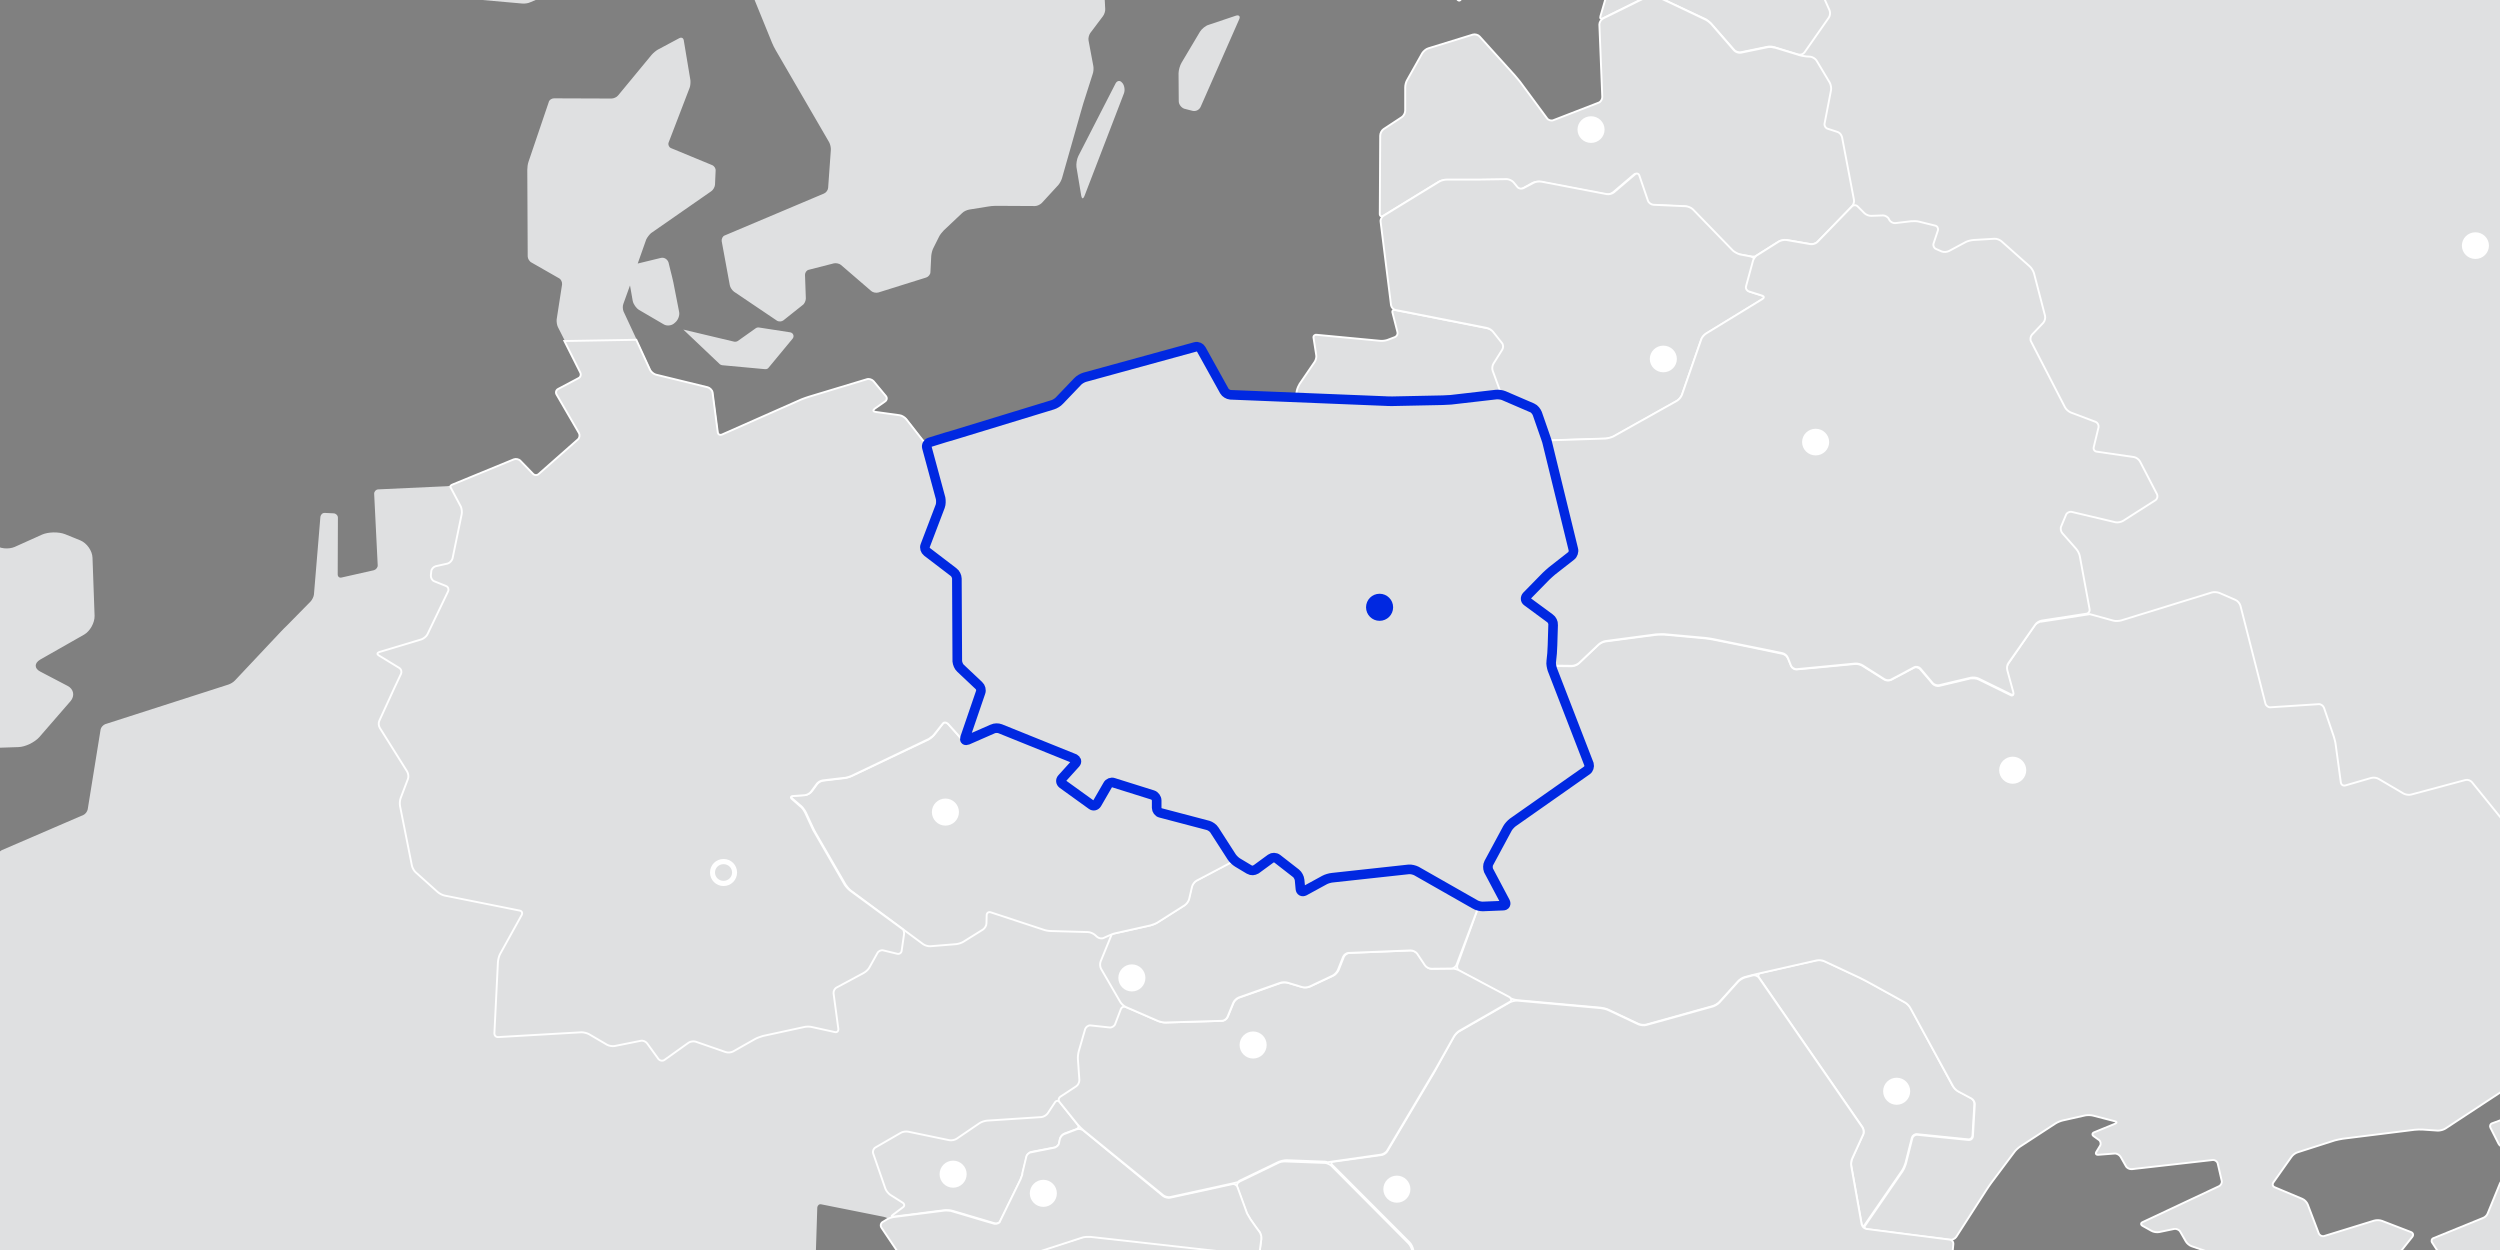 <?xml version="1.0" encoding="utf-8"?>
<!-- Generator: Adobe Illustrator 24.0.1, SVG Export Plug-In . SVG Version: 6.00 Build 0)  -->
<svg version="1.1" id="Layer_1" xmlns="http://www.w3.org/2000/svg" xmlns:xlink="http://www.w3.org/1999/xlink" x="0px" y="0px"
	 viewBox="0 0 1200 600" style="enable-background:new 0 0 1200 600;" xml:space="preserve">
<rect x="0" y="0" width="1200" height="600" fill="#808080" stroke="none"/>
<style type="text/css">
	.st0{fill:#DFE0E1;}
	.st1{fill:#DFE0E1;stroke:#FFFFFF;stroke-width:0.922;stroke-miterlimit:10;}
	.st2{fill:#FFFFFF;}
	.st3{fill:#DFE0E1;stroke:#0028E1;stroke-width:4.612;stroke-linejoin:round;stroke-miterlimit:10;}
	.st4{fill:#0028E1;}
</style>
<path class="st0" d="M379.2,159.5l-14.9-2.3c-0.6-0.1-1.2,0.1-1.6,0.4l-8.6,6.1c-0.5,0.3-1.1,0.4-1.7,0.3l-24.4-5.8l17.5,16.6
	c0.3,0.3,0.7,0.4,1.1,0.5l20.6,1.9c0.7,0.1,1.4-0.2,1.8-0.8l11.5-13.9C381.4,161.3,380.7,159.7,379.2,159.5L379.2,159.5z M-2,236.4
	l-1-1.3v15.2l1.9-3.8C0.5,243.5,0,239-2,236.4z M44.4,267.7c-0.1-3.3-2.7-7-5.8-8.3l-7.4-3c-3.1-1.2-8-1.1-11,0.2l-13.1,5.9
	c-3,1.3-7.4,0.9-9.7-1.1c-0.2-0.1-0.3-0.2-0.4-0.4V359l11.9-0.4c3.3-0.1,7.7-2.3,9.9-4.7l15.1-17.4c2.1-2.5,1.5-5.8-1.5-7.3l-13-6.8
	c-3-1.5-3-4.1-0.1-5.8l21.1-12c2.8-1.6,5.1-5.7,5-9L44.4,267.7L44.4,267.7z M593.3,7.5l-13.1,4.4c-1.5,0.4-3.4,2-4.2,3.3L567.2,30
	c-0.8,1.3-1.5,3.7-1.5,5.2l0.1,13.4c0,1.5,1.2,3.1,2.7,3.6l3.9,1c1.5,0.4,3.2-0.4,3.9-1.9l18.5-42C595.5,7.8,594.7,7.1,593.3,7.5
	L593.3,7.5z M538.8,39.9l-0.2-0.2c-0.9-1.2-2.3-1.1-3.1,0.3l-17.9,34.9c-0.7,1.4-1.1,3.8-0.9,5.3L519,94c0.3,1.5,0.9,1.6,1.5,0.2
	l19-49.4C540.1,43.2,539.7,41,538.8,39.9L538.8,39.9z M529.4,7.8c0.7-0.9,1.2-2.5,1.1-3.5l-0.3-5.8H361.6l9,22.1
	c0.4,1,1.2,2.6,1.8,3.6L398,68.3c0.5,0.9,0.9,2.6,0.8,3.7l-1.3,18.2c-0.1,1.1-1,2.3-2,2.7L347.9,113c-1,0.3-1.6,1.6-1.5,2.7
	l3.9,21.2c0.2,1.1,1.1,2.4,2,3.1l20.6,13.9c0.9,0.6,2.3,0.5,3.1-0.1l9.3-7.4c0.9-0.6,1.5-2.1,1.5-3.2l-0.4-11.3
	c0-1.1,0.8-2.2,1.8-2.4l12.1-3.1c1.1-0.2,2.6,0.1,3.4,0.8l14.5,12.5c0.8,0.7,2.3,1,3.4,0.7l23-7.2c1-0.3,2-1.5,2-2.5l0.4-7.9
	c0.1-1.1,0.5-2.8,1-3.7l2.7-5.4c0.4-0.9,1.5-2.3,2.3-3.1l8.8-8.3c0.7-0.8,2.3-1.5,3.4-1.7l8.7-1.4c1-0.2,2.8-0.4,3.9-0.4l19,0.1
	c1.1,0,2.5-0.7,3.3-1.5l7.9-8.6c0.7-0.8,1.5-2.3,1.8-3.4l9.1-32c0.3-1.1,0.8-2.8,1.1-3.8l4.5-14.1c0.4-1,0.5-2.8,0.3-3.8l-2.3-12.3
	c-0.2-1.1,0.2-2.6,0.8-3.5L529.4,7.8L529.4,7.8z M214.6-1.5l36.1,3.2c1.1,0.1,2.8-0.1,3.8-0.6l6.2-2.6L214.6-1.5L214.6-1.5z
	 M938.3-1.5C921,19,902,41.4,883,63.7c-5.6,6.6-11.1,13.1-16.6,19.6l-32.6,38.4L796,166.3l-4,4.7l-34.2,40.2l-6.9,8.1l-6.2-0.1
	l-298.4-7c-1,0.3-2.4-0.1-3.1-1l-7.9-10.1c-0.7-0.8-2.1-1.7-3.2-1.8l-11.7-1.6c-1-0.1-1.2-0.8-0.3-1.5l5-3.5c0.9-0.6,1-1.8,0.4-2.6
	l-5.9-7.1c-0.7-0.8-2.1-1.2-3.1-0.9l-27.8,8.4c-1,0.3-2.7,0.9-3.7,1.3l-38.2,16.9c-1,0.4-2-0.1-2-1.2l-2.5-19.1
	c0-0.3-0.1-0.6-0.3-0.8c-0.4-0.8-1.1-1.4-1.9-1.6l-25-6.1c-1-0.3-2.3-1.3-2.7-2.3l-13.1-28.1c-0.4-1-0.5-2.6-0.1-3.6l3.2-8.9
	l1.3,7.4c0.3,1.6,1.7,3.6,3.1,4.4l11.8,6.9c1.5,0.9,3.7,0.6,4.9-0.4l0.8-0.7c1.2-1.1,2-3.2,1.7-4.8l-2.8-14.3
	c-0.4-1.6-0.9-4.1-1.4-5.8l-0.9-3.7c-0.5-1.5-2-2.6-3.7-2.2l-11.1,2.7l4.1-11.6c0.5-1,1.5-2.3,2.3-3l28.9-20.1
	c0.9-0.6,1.7-2,1.8-3.1l0.3-6.8c0.1-1.1-0.7-2.3-1.8-2.7l-19.6-8.1c-1-0.4-1.5-1.6-1.2-2.6L331,42.2c0.4-0.9,0.5-2.7,0.4-3.7
	l-3.2-19.2c-0.2-1.1-1.1-1.5-2.1-1l-10.3,5.5c-0.9,0.5-2.2,1.6-3,2.5l-16.1,19.5c-0.7,0.9-2.2,1.5-3.2,1.5l-27.6-0.1
	c-1.1,0-2.3,0.8-2.5,1.8l-9.7,28.6c-0.4,1.1-0.6,2.8-0.6,3.9l0.2,41.6c0,1,0.8,2.4,1.8,2.9l13.3,7.6c0.9,0.5,1.5,1.8,1.4,2.9
	l-2.6,16.8c-0.1,1,0.1,2.7,0.6,3.7l11.2,22.1c0.5,0.9,0.1,2.2-0.8,2.7l-9.8,5.2c-1,0.5-1.3,1.7-0.8,2.6l10.8,18.7
	c0.5,0.9,0.3,2.2-0.5,3l-18.8,16.6c-0.4,0.3-0.8,0.5-1.3,0.5c-0.2,0-0.4,0-0.6-0.1c-0.4-0.1-0.7-0.3-0.9-0.6l-6-6.2
	c-0.4-0.5-1.2-0.8-1.9-0.9h-0.3c-0.4,0-0.7,0-1,0.1l-29.2,11.9c-1,0.4-2.7,0.8-3.8,0.8l-32.6,1.5c-1.1,0.1-1.9,1-1.9,2.1l1.7,34.3
	c0.1,1-0.8,2.1-1.8,2.4l-15.5,3.5c-1.1,0.3-1.9-0.4-1.9-1.5l0.1-27.2c0-1.1-0.9-2-2-2.1l-4.2-0.2c-1.1-0.1-2,0.7-2.2,1.8l-3.1,37.3
	c-0.1,1.1-0.8,2.5-1.6,3.4l-11.3,11.5c-0.8,0.8-2.1,2-2.8,2.8l-22.2,23.6c-0.7,0.8-2.2,1.7-3.2,2l-59.1,19c-1,0.4-2,1.5-2.2,2.5
	l-6.2,38.4c-0.2,1-1.1,2.3-2.1,2.7L0.8,408.1c-0.9,0.4-1.8,1.7-1.7,2.8l0.5,8.2c0.1,1.1-0.8,1.9-1.8,1.9l-0.8,0v180.5h394.6
	l0.7-21.9c0.1-1,0.9-1.8,2-1.5l30,6c0.1,0,0.9,0.3,2,0.7c7.9,2.9,35.5,13.7,35.5,13.7l3.6,3h443.6l7.2-9l71.1-89.8l119.5,0.9
	l96.3,0.7V-1.5H938.3L938.3-1.5z M988.4,296.7l-8.6,1.3l-0.2,0c0,0-0.1,0-0.2,0l-0.3,0.1c-0.1,0.1-0.3,0.1-0.4,0.2
	c-0.1,0-0.1,0-0.2,0.1c-0.1,0-0.3,0.1-0.4,0.2c-0.5,0.3-1.1,0.8-1.4,1.2L964,318.3l-0.3,0.5c0,0,0,0.1,0,0.1l-0.1,0.2l-0.1,0.3
	l0,0.2v0c0,0.1-0.1,0.2-0.1,0.3l-0.1,0.5c0,0.5,0,1,0.1,1.4l0.5,1.8l0.3,1.1l2.1,7.8c0.1,0.2,0.1,0.4,0.1,0.6c0,0.1,0,0.1,0,0.2
	c-0.1,0.4-0.4,0.5-0.9,0.4l-0.2-0.1l-0.2-0.1l-15.5-7.6l-0.1,0l-0.5-0.2h0c-0.2-0.1-0.5-0.1-0.8-0.2c-0.6-0.1-1.2-0.1-1.7-0.1
	l-0.3,0l-0.2,0l-15.2,3.6c-0.4,0.1-0.8,0.1-1.3,0c-0.2-0.1-0.5-0.1-0.7-0.2c-0.5-0.2-0.9-0.5-1.2-0.8l-2.6-3.2l-0.8-0.9l-2.4-2.9
	l-0.2-0.2l-0.1-0.1l-0.3-0.2c-0.1,0-0.1-0.1-0.2-0.1c-0.1-0.1-0.2-0.1-0.3-0.1l-0.2,0c0,0,0,0-0.1,0l-0.1,0h0l-0.3,0l-0.1,0h-0.4
	c-0.1,0-0.2,0-0.3,0c-0.1,0-0.2,0-0.3,0.1h0l-0.2,0.1l-6.9,3.7l-4,2.1l-0.4,0.1c-0.1,0-0.1,0-0.2,0.1c0,0-0.1,0-0.2,0
	c-0.1,0-0.2,0-0.4,0.1c-0.8,0.1-1.7-0.1-2.3-0.5l-10.4-6.6c-0.9-0.6-2.5-0.9-3.6-0.9l-18.9,1.8l-2.5,0.2l-6.5,0.6h-0.1
	c-0.3,0-0.5,0-0.8-0.1l-0.4-0.1c-0.1-0.1-0.2-0.1-0.3-0.2c-0.1,0-0.2-0.1-0.3-0.2c-0.1,0-0.1-0.1-0.2-0.2c-0.1-0.1-0.2-0.2-0.3-0.3
	c-0.1-0.2-0.2-0.3-0.3-0.5l-1.5-3.6l-0.1-0.1c-0.1-0.2-0.3-0.5-0.5-0.7c-0.1-0.1-0.2-0.2-0.2-0.3l-0.2-0.2c0,0,0,0,0,0l-0.1-0.1
	l-0.2-0.1c-0.5-0.4-1-0.6-1.5-0.7l-10.1-2l-3.7-0.7l-19.3-4c-1.1-0.2-2.8-0.5-3.9-0.6l-19.7-1.8c-0.5,0-1.3-0.1-2,0h-0.3
	c0,0,0,0,0,0h-0.1c-0.1,0-0.2,0-0.4,0c-0.1,0-0.2,0-0.3,0c-0.1,0-0.2,0-0.3,0c0,0-0.1,0-0.1,0h-0.2l-0.1,0l-24.2,3.2
	c-1.1,0.1-2.6,0.9-3.4,1.6l-9.5,9c-0.8,0.7-2.3,1.3-3.4,1.3l-8.1-0.1h0c-1.1,0-1.6,0.8-1.2,1.8v0l17.6,45.5c0.1,0.2,0.1,0.5,0.1,0.8
	c0,0.1,0,0.2,0,0.4c0,0.1,0,0.2-0.1,0.3l0,0.1l0,0.1c0,0,0,0.1-0.1,0.2c0,0.1-0.1,0.2-0.2,0.3l-0.1,0.2c-0.1,0.1-0.2,0.2-0.3,0.4
	l-0.2,0.2l-35.6,25c-0.4,0.3-0.8,0.6-1.2,1.1l-0.3,0.3c-0.4,0.5-0.8,1-1,1.5l-5.5,10.3l-0.9,1.6l-2.5,4.8l-0.1,0.2l-0.1,0.2
	c-0.1,0.3-0.2,0.6-0.2,0.9l0,0.5c0,0.3,0,0.6,0.1,0.9v0c0.1,0.3,0.2,0.5,0.3,0.8l7.9,14.9l0.1,0.2c0.2,0.4,0.3,0.8,0.1,1.2l-0.1,0.1
	c0,0-0.1,0.1-0.1,0.1h0c0,0.1-0.1,0.1-0.1,0.1c0,0-0.1,0.1-0.2,0.1c0,0-0.1,0-0.2,0.1c0,0-0.1,0-0.1,0l-0.1,0h0c-0.1,0-0.1,0-0.2,0
	h0l-9.8,0.4h-0.2h0c-0.1,0-0.2,0-0.3,0l-0.1,0c-0.5,0.1-1,0.4-1.4,0.8c-0.2,0.2-0.4,0.4-0.5,0.6c-0.1,0.1-0.1,0.2-0.2,0.3l-9.5,26.4
	c-0.4,1,0.1,2.3,1.1,2.8l16.6,8.8l7.5,4c1,0.5,2.6,1,3.7,1.1l40,3.6c1.1,0.1,2.8,0.5,3.7,1l14.4,6.8c1,0.5,2.6,0.6,3.7,0.3l32-8.9
	c1-0.3,2.5-1.2,3.2-2l8.9-9.9c0.7-0.8,2.2-1.7,3.2-2l3.8-1c1.1-0.3,2.8-0.7,3.8-0.9l26.9-6.1c1.1-0.2,2.7-0.1,3.7,0.4l16.9,7.9
	c1,0.5,2.5,1.3,3.5,1.8l18.3,10.1c0.9,0.5,2.1,1.7,2.7,2.7l20.1,37.2c0.5,0.9,1.7,2.1,2.7,2.7l6.2,3.3c1,0.5,1.7,1.8,1.6,2.9
	l-0.9,15.2c0,1.1-1,1.9-2.1,1.8l-24.6-2.5c-1.1-0.1-2.2,0.7-2.4,1.7l-3.1,12.3c-0.3,1.1-1,2.6-1.6,3.5l-17.9,26
	c-0.5,0.7-0.3,1.5,0.3,1.7l0.2,0.1c0.1,0,0.2,0.1,0.3,0.1l20.2,2.6l71.1-89.8l119.5,0.9L988.4,296.7L988.4,296.7z"/>
<path class="st1" d="M716.8,158.9c-0.7-0.6-2.1-1.2-3-1.4l-18.8-3.7l-7.4-1.5l-18-3.5c-0.9-0.2-1.5,0.4-1.2,1.3l2.4,9.4
	c0.2,0.9-0.3,1.9-1.2,2.3l-3.7,1.4c-0.9,0.3-2.3,0.5-3.3,0.4l-30.7-2.9c-0.9-0.1-1.6,0.6-1.4,1.5l1.3,8.3c0.2,0.9-0.2,2.3-0.7,3.1
	l-7.3,10.7c-0.5,0.8-1.1,2.2-1.3,3.1l-0.6,3.1l-2.6,12.7l106.2-12.2h0l26.8-3.1L716.8,158.9L716.8,158.9z M1196.2,539.2
	c-0.9,0.3-1.2,1.3-0.8,2.1l3.9,7.7c0.4,0.8,1.5,1.6,2.5,1.7l1.2,0.1v-14.1L1196.2,539.2L1196.2,539.2z M1201.8,565.2
	c-0.6,0.7-1.4,2-1.8,2.8l-5.9,14.4c-0.3,0.9-1.3,1.9-2.2,2.2l-23.8,9.7c-0.9,0.3-1.2,1.3-0.7,2.1l3.3,5.1h32.2v-37.8L1201.8,565.2
	L1201.8,565.2z M866.8-1.5c-2,7-4.8,16.8-7.5,26.4v0l-8.7,30.8l15.8,27.7l14,24.5l108,188.9v0l118.3,206.9l7.9,13.8l88.4,1.9V-1.5
	H866.8z"/>
<ellipse class="st2" cx="1188.2" cy="117.9" rx="6.5" ry="6.4"/>
<path class="st1" d="M844.3,469.2l49.7,71.9c0.6,0.9,0.8,2.4,0.3,3.4l-5.2,11.4c-0.5,1-0.7,2.7-0.5,3.7l5,28
	c0.2,1.1,0.8,1.2,1.5,0.3l17.9-26c0.6-0.9,1.3-2.5,1.6-3.5l3.1-12.3c0.3-1,1.4-1.8,2.4-1.7l24.6,2.5c1.1,0.1,2-0.7,2.1-1.8l0.9-15.2
	c0.1-1.1-0.7-2.4-1.6-2.9l-6.2-3.3c-0.9-0.5-2.1-1.7-2.7-2.7l-20.1-37.2c-0.5-1-1.7-2.2-2.7-2.7l-18.3-10.1c-1-0.5-2.5-1.3-3.5-1.8
	l-16.9-7.9c-1-0.5-2.6-0.6-3.7-0.4l-26.9,6.1C844.1,467.3,843.7,468.3,844.3,469.2L844.3,469.2z"/>
<ellipse class="st2" cx="910.4" cy="523.8" rx="6.5" ry="6.5"/>
<path class="st1" d="M586.4,601c0.2,0.2,0.5,0.3,0.7,0.5h-91l0.1-0.1l0.3-0.2c0.1-0.1,0.2-0.1,0.3-0.1l22.8-7.3c0,0,0,0,0.1,0
	c0.3-0.1,0.6-0.2,1-0.2h0c0.4-0.1,0.8-0.1,1.2-0.2c0.1,0,0.3,0,0.4,0c0.4,0,0.8,0,1.2,0l60.8,6.7h0.1c0.2,0,0.5,0.1,0.8,0.2
	C585.5,600.5,586,600.7,586.4,601L586.4,601z M516.7,542c1-0.4,1.3-1.4,0.6-2.2l-8.6-10.8c-0.7-0.8-1.7-0.8-2.3,0.1l-3.5,5.3
	c-0.6,0.9-2,1.7-3,1.8l-26.1,1.7c-1.1,0.1-2.7,0.6-3.6,1.2l-11,7.5c-0.9,0.6-2.5,0.9-3.5,0.7l-19.8-4.1c-1-0.2-2.7,0-3.6,0.6
	l-12.1,7c-0.9,0.5-1.4,1.8-1.1,2.8l5.9,17c0.4,1,1.4,2.3,2.3,2.9l6,3.8c0.9,0.6,1,1.6,0.1,2.2l-4.8,3.6c-0.9,0.6-0.7,1.1,0.4,0.9
	l24.4-3.1c1.1-0.1,2.8,0,3.8,0.3l20.3,6c1,0.3,2.3-0.2,2.7-1.2l9.4-19.2c0.5-1,1.1-2.6,1.3-3.7l1.9-7.9c0.2-1,1.3-2.1,2.4-2.3
	l11-2.1c1.1-0.2,2.1-1.2,2.3-2.3l0.3-1.8c0.2-1.1,1.2-2.2,2.2-2.6L516.7,542L516.7,542z"/>
<ellipse class="st2" cx="457.5" cy="563.6" rx="6.5" ry="6.5"/>
<path class="st1" d="M678.3,601.5h-73.8l0.4-3l0.5-3.8c0-0.2,0-0.4,0-0.6c0-0.2,0-0.5-0.1-0.7c0-0.1,0-0.3-0.1-0.4l-0.1-0.3
	c-0.1-0.3-0.2-0.6-0.3-0.9c0-0.1-0.1-0.2-0.2-0.3c0-0.1-0.1-0.2-0.2-0.3l-1.7-2.3l-2.6-3.7c-0.1-0.1-0.2-0.2-0.2-0.3
	c-0.2-0.3-0.3-0.5-0.5-0.8c-0.2-0.3-0.3-0.6-0.5-0.9c-0.1-0.1-0.1-0.2-0.2-0.3c-0.1-0.2-0.2-0.4-0.3-0.6v0c-0.1-0.1-0.1-0.2-0.1-0.3
	l-4.5-12.1l0-0.2c-0.2-0.7,0-1.4,0.4-1.9c0.1-0.1,0.1-0.2,0.2-0.2c0.1-0.1,0.3-0.2,0.4-0.3c0,0,0.1,0,0.1-0.1l5.6-2.7l13-6.3
	c0.1-0.1,0.2-0.1,0.3-0.2l0.1,0c0.7-0.3,1.5-0.5,2.3-0.5l0.5,0c0.2,0,0.4,0,0.6,0l18.5,0.7c0.4,0,0.8,0.1,1.2,0.2h0
	c0.8,0.3,1.6,0.7,2.1,1.2l37,37.2c0.8,0.8,1.5,2.3,1.7,3.3L678.3,601.5L678.3,601.5z"/>
<path class="st1" d="M605.4,593.4c0-0.1,0-0.3-0.1-0.4l-0.1-0.3c-0.1-0.3-0.2-0.6-0.3-0.9c0-0.1-0.1-0.2-0.2-0.3
	c0-0.1-0.1-0.2-0.2-0.3l-1.7-2.3l-2.6-3.7l-0.2-0.4c-0.2-0.3-0.3-0.5-0.5-0.8l-0.5-0.9c-0.1-0.1-0.1-0.2-0.2-0.3
	c-0.1-0.2-0.2-0.4-0.3-0.6l-0.1-0.3l-4.4-12.1l-0.1-0.2c-0.4-0.9-1.6-1.5-2.5-1.2l-29.8,6.5c-1,0.2-2.6-0.2-3.4-0.9L520,542.6
	c-0.9-0.7-2.3-0.9-3.3-0.5l-5.2,2l-0.6,0.2c-0.1,0-0.2,0.1-0.4,0.2c-0.2,0.1-0.5,0.3-0.7,0.5c-0.1,0.1-0.2,0.2-0.2,0.2
	c-0.4,0.5-0.8,1.1-0.9,1.7l-0.4,1.8v0c0,0.1,0,0.1,0,0.2l-0.1,0.2l-0.1,0.3l-0.1,0.1l-0.1,0.1c-0.1,0.1-0.2,0.3-0.3,0.4l-0.1,0.1
	l-0.3,0.2l-0.3,0.2c-0.1,0.1-0.2,0.1-0.3,0.2h0c-0.2,0.1-0.4,0.2-0.6,0.2l-6,1.2h-0.1l-4.9,1c-0.1,0-0.2,0-0.3,0l-0.2,0.1h0
	c0,0,0,0,0,0h0c-0.1,0-0.2,0.1-0.3,0.1h0c-0.2,0.1-0.5,0.3-0.7,0.5l-0.3,0.3c-0.1,0.1-0.2,0.2-0.3,0.4c-0.1,0.1-0.1,0.2-0.2,0.4
	c0,0.1-0.1,0.2-0.1,0.4l-1.9,7.9l0,0.1l0,0.1c0,0.1,0,0.1,0,0.2l-0.1,0.5l-0.2,0.5c-0.1,0.2-0.1,0.3-0.2,0.5c0,0.1-0.1,0.2-0.1,0.3
	l-0.3,0.8c0,0.1-0.1,0.2-0.2,0.4c0,0.1-0.1,0.2-0.1,0.2c0,0.1,0,0.1-0.1,0.2l-4.5,9.2l-1.3,2.6l-1.1,2.3l-2.5,5.1
	c0,0.1-0.1,0.2-0.1,0.3v0c-0.1,0.1-0.1,0.2-0.2,0.2v0c-0.1,0.1-0.1,0.2-0.2,0.2c0,0-0.1,0.1-0.1,0.1c0,0,0,0-0.1,0
	c-0.1,0.1-0.2,0.1-0.3,0.2c-0.5,0.2-1.1,0.3-1.7,0.2l-6.2-1.8l-1.3-0.4l-12.8-3.8c-0.2-0.1-0.4-0.1-0.6-0.2l-0.1,0l-0.3,0l-0.4-0.1
	c-0.1,0-0.2,0-0.4,0c-0.8-0.1-1.5-0.1-2.1,0l-24.4,3.1l-0.4,0.1c-0.6,0.1-1.4,0.4-2,0.7c-0.4,0.2-0.9,0.4-1.2,0.7l-1.5,0.9
	c-0.9,0.6-1.1,1.8-0.5,2.7l8.4,12.5h16.1l0.1-0.1c0.8-0.7,2-0.7,2.8,0.1h45.6l0.1-0.1l0.3-0.2c0.1,0,0.2-0.1,0.3-0.1l22.8-7.4
	c0,0,0,0,0.1,0c0.3-0.1,0.6-0.2,1-0.2l0,0c0.4-0.1,0.8-0.1,1.2-0.1c0.1,0,0.3,0,0.4,0c0.1,0,0.3,0,0.4,0c0.3,0,0.5,0,0.7,0l60.8,6.8
	h0.1c0.2,0,0.5,0.1,0.8,0.2c0.4,0.2,0.9,0.4,1.3,0.6c0.2,0.2,0.5,0.3,0.7,0.5h17.4l0.4-3l0.5-3.8c0-0.2,0-0.4,0-0.6
	C605.4,593.9,605.4,593.7,605.4,593.4L605.4,593.4z"/>
<ellipse class="st2" cx="500.8" cy="572.8" rx="6.5" ry="6.5"/>
<path class="st1" d="M1203,394.9v127.6l-29.2,19.2c-0.9,0.6-2.5,1-3.6,1l-7.3-0.5c-1.1-0.1-2.8,0-3.9,0.1l-34.5,4.3
	c-1.1,0.2-2.8,0.5-3.8,0.8l-17.8,5.7c-1.1,0.3-2.4,1.3-3,2.2l-8.7,12.3c-0.6,0.9-0.3,1.9,0.7,2.3l13.3,5.6c1,0.4,2.1,1.6,2.5,2.6
	l5.3,13.9c0.4,1,1.6,1.6,2.6,1.3l24-7.4c1-0.3,2.7-0.3,3.7,0.1l14,5.4c1,0.4,1.3,1.4,0.6,2.3l-6.2,7.8h-90.1l-9.6-3.3
	c-1-0.3-2.3-1.4-2.8-2.3l-2.7-4.7c-0.5-0.9-1.8-1.5-2.9-1.3l-7.2,1.5c-1.1,0.2-2.7,0-3.7-0.6l-4.3-2.4c-0.9-0.5-0.9-1.4,0.1-1.8
	l36.6-17.2c1-0.5,1.6-1.7,1.3-2.7l-1.9-8.2c-0.2-1-1.3-1.8-2.4-1.7l-38.8,4.4c-1.1,0.1-2.4-0.5-2.9-1.5l-2.5-4.4
	c-0.5-0.9-1.8-1.7-2.9-1.6l-7.8,0.6c-1.1,0.1-1.5-0.6-0.9-1.5l1.7-2.8c0.6-0.9,0.3-2.2-0.5-2.8l-2.5-1.8c-0.9-0.6-0.8-1.5,0.2-1.9
	l10-4.1c1-0.4,1-1-0.1-1.2l-10.4-2.7c-1.1-0.3-2.8-0.3-3.8-0.1l-10.7,2.4c-1,0.2-2.7,0.9-3.6,1.5l-17,11.1c-0.9,0.6-2.2,1.8-2.8,2.7
	l-11,14.7c-0.6,0.9-1.7,2.3-2.2,3.2l-14.6,22.7c-0.6,0.9-1.9,1.5-3,1.4l-19.7-2.5l-20.2-2.6c-0.1,0-0.2,0-0.3-0.1
	c-0.1,0-0.1,0-0.2,0c-0.7-0.3-0.9-1-0.3-1.7l17.9-26c0.6-0.9,1.3-2.5,1.6-3.5l3.1-12.3c0.3-1.1,1.4-1.8,2.4-1.7l24.6,2.5
	c1.1,0.1,2-0.7,2.1-1.8l0.9-15.2c0.1-1.1-0.7-2.4-1.6-2.9l-6.2-3.3c-1-0.5-2.2-1.7-2.7-2.7L917,483.9c-0.5-1-1.7-2.2-2.6-2.7
	l-18.3-10.1c-0.9-0.5-2.5-1.3-3.5-1.8l-16.9-7.9c-1-0.5-2.6-0.6-3.7-0.4l-26.9,6.1c-1.1,0.2-2.8,0.7-3.8,0.9l-3.8,1
	c-1.1,0.3-2.5,1.2-3.2,2l-8.9,9.9c-0.7,0.8-2.2,1.7-3.2,2l-32,8.9c-1,0.3-2.7,0.1-3.7-0.3l-14.4-6.8c-1-0.5-2.7-0.9-3.7-1l-40-3.6
	c-1.1-0.1-2.7-0.6-3.7-1.1l-7.5-4l-16.6-8.9c-1-0.5-1.4-1.8-1.1-2.8L709,437c0-0.1,0.1-0.2,0.2-0.4c0.1-0.2,0.3-0.4,0.5-0.6
	c0.4-0.4,0.9-0.7,1.4-0.8c0,0,0.1,0,0.1,0l0.3-0.1h0l0.2,0l9.8-0.3c0.1,0,0.2,0,0.2,0h0c0.3-0.1,0.5-0.2,0.7-0.3l0.2-0.2l0.1-0.1
	c0.1-0.3,0.1-0.7-0.1-1.2l-0.1-0.2l-7.9-14.9c-0.1-0.2-0.2-0.5-0.3-0.8v0c-0.2-0.8-0.1-1.8,0.2-2.5l0.1-0.2l2.6-4.8l0.9-1.6
	l5.5-10.3c0.2-0.4,0.6-1,1-1.5c0.5-0.5,1-1.1,1.5-1.4l35.6-25c0.1-0.1,0.2-0.1,0.2-0.2c0.1-0.1,0.2-0.2,0.3-0.4c0,0,0.1-0.1,0.1-0.1
	c0.4-0.7,0.5-1.5,0.3-2.2L745,321.5v0c-0.4-1,0.2-1.8,1.2-1.8h0l8.1,0.1c1.1,0,2.6-0.6,3.4-1.3l9.5-9c0.8-0.7,2.3-1.5,3.4-1.6
	l24.2-3.2l0.1,0l1-0.1l0.4,0h0.5c0.7,0,1.5,0,2,0l19.7,1.8c1.1,0.1,2.8,0.4,3.9,0.6l19.3,3.9l1.8,0.4l12,2.5
	c0.6,0.1,1.2,0.5,1.8,0.9l0,0l0.2,0.2c0.1,0.1,0.2,0.2,0.2,0.3c0.2,0.2,0.3,0.5,0.5,0.8l0.1,0.1l1.5,3.6c0.1,0.2,0.2,0.3,0.3,0.5
	c0,0.1,0.1,0.1,0.2,0.2c0,0,0,0.1,0.1,0.1c0.1,0.1,0.3,0.2,0.5,0.4c0.1,0.1,0.2,0.1,0.3,0.2c0.1,0.1,0.2,0.1,0.4,0.1
	c0.3,0.1,0.5,0.1,0.8,0.1h0.1l6.5-0.6l2.5-0.2l18.9-1.8c1.1-0.1,2.7,0.3,3.6,0.9l10.5,6.6c0.6,0.4,1.5,0.5,2.3,0.4l0.3-0.1
	c0.1,0,0.1,0,0.2,0c0.1,0,0.1,0,0.2-0.1c0.1,0,0.2-0.1,0.3-0.1l4-2.1l6.9-3.7l0.3-0.1c0.3-0.1,0.6-0.2,0.9-0.1h0.1l0.3,0.1
	c0.3,0.1,0.6,0.2,0.8,0.3c0.1,0.1,0.2,0.1,0.3,0.2l0.1,0.1c0.1,0,0.1,0.1,0.2,0.2l2.5,2.9l0.8,0.9l2.7,3.2c0.3,0.3,0.7,0.6,1.2,0.8
	c0.2,0.1,0.5,0.2,0.7,0.2c0.5,0.1,0.9,0.1,1.3,0l15.1-3.6l0.2,0l0.3,0c0.2,0,0.5,0,0.7,0h0.2c0.3,0,0.5,0,0.8,0.1c0.1,0,0.2,0,0.2,0
	c0.2,0,0.4,0.1,0.5,0.1c0.2,0.1,0.3,0.1,0.5,0.2c0,0,0.1,0,0.1,0l15.5,7.6l0.2,0.1l0.2,0.1c0.4,0.1,0.8,0,0.9-0.4l0-0.2
	c0-0.2,0-0.4-0.1-0.6l-2.2-7.8l-0.3-1.1l-0.5-1.8c-0.1-0.4-0.1-0.9-0.1-1.4l0.1-0.5c0-0.1,0-0.2,0.1-0.3v0l0.1-0.2l0.1-0.2
	c0,0,0,0,0,0c0,0,0-0.1,0.1-0.1c0,0,0-0.1,0-0.1l0.3-0.5l12.7-18.4c0.3-0.4,0.8-0.9,1.4-1.2c0.3-0.2,0.7-0.4,1-0.5l0.3-0.1
	c0.1,0,0.1,0,0.2,0c0.1,0,0.1,0,0.2,0l8.6-1.3l12.8-2l2-0.3l1.9,0.5l9.4,2.6c1,0.3,2.7,0.2,3.8-0.1l43.4-13.4c1-0.3,2.7-0.2,3.7,0.2
	l7.8,3.4c1,0.4,2,1.7,2.3,2.7l12,47c0.3,1.1,1.4,1.9,2.4,1.8l23.1-1.5c1.1-0.1,2.2,0.7,2.6,1.7l4.7,13.8c0.3,1,0.8,2.7,0.9,3.8
	l2.5,18.3c0.2,1.1,1.1,1.7,2.2,1.4l12.4-3.6c1.1-0.3,2.7-0.1,3.6,0.5l11.9,7c0.9,0.5,2.5,0.8,3.6,0.5l26.1-7c1.1-0.3,2.4,0.2,3.1,1
	l15.3,18.9C1202.2,394.3,1202.5,394.6,1203,394.9L1203,394.9z"/>
<ellipse class="st2" cx="966.1" cy="369.7" rx="6.5" ry="6.5"/>
<path class="st1" d="M937.2,601.5l0.4-4.3c0.1-1.1-0.7-2.1-1.8-2.2l-19.7-2.5l-20.2-2.6c-0.1,0-0.2,0-0.3-0.1c-0.1,0-0.1,0-0.2-0.1
	c-0.7-0.2-1.3-0.8-1.6-1.5c0,0,0,0,0,0c-0.1-0.2-0.1-0.4-0.2-0.5l-5-28c-0.2-1.1,0-2.8,0.5-3.7l5.2-11.4c0.1-0.2,0.2-0.4,0.2-0.6
	c0.1-0.6,0.1-1.2-0.1-1.8l-0.1-0.3c-0.1-0.2-0.1-0.3-0.2-0.5l-0.1-0.2l-49.7-71.9c-0.6-0.9-2-1.4-3-1.1l-3.8,1c-1,0.3-2.5,1.2-3.2,2
	l-8.9,9.9c-0.7,0.8-2.2,1.7-3.2,2l-32,8.9c-1,0.3-2.7,0.1-3.7-0.3l-14.4-6.8c-1-0.5-2.7-0.9-3.7-1l-40-3.6c-1.1-0.1-2.7,0.3-3.7,0.8
	l-24.2,13.9l-0.4,0.2c-0.5,0.4-1,0.8-1.5,1.4c-0.3,0.4-0.6,0.8-0.8,1.1l-8.1,14.6l-0.7,1.3l-1.2,2.1v0l-21.8,36.7
	c-0.1,0.2-0.3,0.4-0.5,0.7c-0.2,0.2-0.5,0.4-0.7,0.6c-0.4,0.3-0.8,0.5-1.2,0.6c-0.1,0-0.3,0.1-0.4,0.1h0l-7.2,1l-15.9,2.2
	c-0.1,0-0.2,0-0.3,0c-0.8,0.2-1,0.9-0.3,1.6l37.1,37.2c0.8,0.8,1.5,2.3,1.7,3.3l0.3,1.7 M698.7-1.5l0.5,0.8c0.8,1.4,1.8,1.3,2.3-0.2
	l0.2-0.6H698.7L698.7-1.5z M878.2,5l-2.9-6.5h-79.5l5.4,2.5l0.1,0.1L818.2,9c0.2,0.1,0.5,0.3,0.8,0.4c0.3,0.2,0.6,0.4,0.8,0.6
	l0.4,0.3c0.4,0.3,0.7,0.7,1,0.9l0,0l11.2,12.8c0.7,0.8,2.2,1.3,3.2,1.1l9.2-1.9l3.4-0.7c0.8-0.2,1.9-0.2,2.8,0l0.4,0.1
	c0.2,0,0.5,0.1,0.7,0.2l7.2,2.2l3.9,1.2l0.2,0c1,0.2,2.2-0.2,2.8-1.1l11.6-16.6C878.5,7.5,878.6,6,878.2,5L878.2,5z M770.9-1.5
	l-2.7,9.3c-0.3,1,0.2,1.5,1.1,1.1c0,0,0.1,0,0.1-0.1l21-10.4L770.9-1.5L770.9-1.5z"/>
<path class="st1" d="M888.9,99.1l-8.5,8.8l-8,8.2c-0.1,0.2-0.4,0.3-0.5,0.4c-0.9,0.6-2,0.8-2.8,0.7l-11.6-2
	c-1.1-0.1-2.7,0.2-3.6,0.7l-10.3,6.5c-0.3,0.1-0.6,0.4-0.9,0.7c-0.9,0.1-2,0.1-2.8-0.1l-5.3-0.9c-0.3-0.1-0.6-0.2-1-0.3
	c-0.6-0.2-1.3-0.6-1.8-1l-0.3-0.2l-0.2-0.2l-19.2-19.8c-0.7-0.8-2.3-1.5-3.4-1.5l-15.6-0.7c-1.1-0.1-2.3-0.9-2.6-2l-4.1-12
	c-0.4-1-1.3-1.3-2.1-0.6l-10.1,8.6c-0.8,0.7-2.4,1.1-3.4,0.9l-31.4-6c-1.1-0.2-2.7,0-3.7,0.5l-4.9,2.7c-1,0.5-2.3,0.3-3-0.6
	l-1.7-2.2c-0.7-0.9-2.2-1.5-3.2-1.5l-13.6,0.2h-15.2c-1.1,0-2.8,0.4-3.7,1L664,103.6c-0.9,0.6-1.7,0.1-1.7-0.9l0.2-37.6
	c0-1.1,0.7-2.5,1.6-3.1l8.8-5.8c0.9-0.6,1.6-2,1.6-3.1V41.9c0-1.1,0.4-2.7,1-3.6l7.2-12.8c0.6-0.9,1.8-2,2.9-2.3l21.4-6.6
	c1-0.3,2.5,0.1,3.2,0.9l16.9,18.7c0.7,0.8,1.8,2.1,2.5,3l13,17.6c0.6,0.9,2,1.3,3,0.9l21.7-8.4c1-0.3,1.8-1.6,1.8-2.7l-1.4-34.8
	c0-1.1,0.7-2.2,1.6-2.8h0c0,0,0,0,0.1-0.1l20.9-10.3h5.5l5.4,2.5l0.2,0.1l16.8,8c0.2,0.1,0.5,0.2,0.8,0.4c0.3,0.2,0.6,0.4,0.9,0.6
	l0.4,0.3c0.4,0.3,0.7,0.6,1,0.9l0,0l11.1,12.8c0.7,0.8,2.2,1.3,3.2,1.1l9.2-1.9l3.4-0.7c0.8-0.2,1.9-0.2,2.8,0l0.4,0.1
	c0.2,0,0.5,0.1,0.7,0.1l7.2,2.2l3.9,1.2l0.2,0.1c1,0.3,2.6,0.6,3.7,0.7l1.8,0.1c1.1,0.1,2.5,1,3,1.8l6.4,10.7
	c0.5,0.9,0.8,2.6,0.6,3.6l-3.1,16c-0.2,1.1,0.5,2.2,1.5,2.5l4.6,1.5c0.4,0.1,0.7,0.3,1.1,0.6c0.6,0.5,1,1.3,1.2,2l5.7,30
	C890.1,96.8,889.7,98.3,888.9,99.1L888.9,99.1z"/>
<ellipse class="st2" cx="763.7" cy="62.2" rx="6.5" ry="6.4"/>
<path class="st1" d="M846.5,143.2c-0.2,0.1-0.3,0.3-0.5,0.4l-27.1,16.6c-0.9,0.6-2,1.8-2.3,2.8l-9.3,26.7c-0.4,1-1.5,2.3-2.4,2.8
	l-30.5,17.1c-1,0.5-2.6,0.9-3.7,1l-25.8,0.8c-1.1,0-2.3-0.8-2.6-1.8l-4-11.4c-0.4-1-1.5-2.3-2.4-2.7l-13.7-5.9c-1-0.4-2-1.6-2.4-2.6
	l-3.3-9c-0.4-1-0.2-2.6,0.4-3.5l4.2-6.7c0.6-1,0.5-2.4-0.2-3.2l-4.2-5.3c-0.7-0.9-2-1.7-3.1-1.9l-43.7-8.6c-1.1-0.2-2-1.2-2.2-2.3
	l-5-40c-0.2-1.1,0.5-2.4,1.5-3l26.6-16.3c0.9-0.6,2.6-1,3.7-1h15.2l13.6-0.2c1,0,2.5,0.7,3.2,1.5l1.8,2.2c0.7,0.9,2,1.1,3,0.6
	l4.9-2.6c1-0.5,2.5-0.7,3.7-0.5l31.4,6c1,0.2,2.6-0.2,3.4-0.9l10.1-8.6c0.8-0.7,1.8-0.4,2.1,0.6l4.1,12c0.3,1,1.5,1.9,2.6,2
	l15.6,0.7c1.1,0.1,2.6,0.7,3.4,1.5l19.2,19.8c0.8,0.7,2.3,1.5,3.3,1.8l5.2,1c0.7,0.2,1.5,0.7,2,1.2c-0.3,0.4-0.4,0.7-0.5,1
	l-3.3,12.1c-0.3,1.1,0.4,2.2,1.4,2.6l6.3,2C846.7,142.2,846.9,142.7,846.5,143.2L846.5,143.2z"/>
<ellipse class="st2" cx="798.4" cy="172.3" rx="6.5" ry="6.4"/>
<path class="st1" d="M888.9,99.1l-16.5,17c-0.1,0.1-0.3,0.3-0.5,0.4c-0.9,0.6-2,0.8-2.8,0.7l-11.6-2c-1.1-0.2-2.7,0.2-3.6,0.7
	l-10.3,6.5c-0.3,0.1-0.6,0.4-0.9,0.7c-0.6,0.6-1.1,1.5-1.3,2.2l-3.3,12.1c-0.3,1.1,0.4,2.2,1.4,2.5l6.3,2c1,0.3,1.1,1,0.2,1.6
	l-27.1,16.6c-0.9,0.6-2,1.8-2.3,2.8l-9.3,26.7c-0.4,1-1.5,2.3-2.4,2.8l-30.5,17.1c-1,0.5-2.6,0.9-3.7,1l-27.8,0.9l12.6,51.8
	c0.3,1-0.2,2.5-1,3.1L745,274c-0.8,0.7-2.1,1.8-2.9,2.6l-9.3,9.5c-0.7,0.8-0.7,2,0.2,2.6l11,8.1c0.9,0.6,1.6,2,1.5,3.1l-0.4,9.8
	l-0.2,3.9l-0.3,3.9c-0.2,1.1,0.7,2,1.8,2l8.1,0.1c1.1,0,2.6-0.6,3.4-1.3l9.5-9c0.8-0.7,2.3-1.5,3.3-1.6l24.2-3.2
	c1.1-0.1,2.8-0.1,3.9-0.1l19.8,1.8c1.1,0.1,2.8,0.4,3.9,0.6l33,6.7c1.1,0.2,2.3,1.2,2.7,2.3l1.5,3.8c0.4,0.9,1.7,1.7,2.8,1.6l28-2.7
	c1.1-0.1,2.7,0.3,3.6,0.9l10.4,6.6c0.9,0.6,2.5,0.7,3.4,0.1l10.9-5.8c1-0.5,2.3-0.2,3,0.6l5.9,7c0.7,0.8,2.1,1.2,3.1,1l15.2-3.6
	c1.1-0.2,2.7-0.1,3.7,0.4l15.5,7.6c1,0.5,1.5,0,1.2-1l-2.9-10.6c-0.3-1.1-0.1-2.6,0.6-3.5l12.8-18.3c0.6-1,2-1.8,3.1-2l21.4-3.3
	c1.1-0.1,1.8-1.2,1.6-2.2l-4.7-25.5c-0.2-1.1-1-2.6-1.7-3.4l-6.7-7.6c-0.7-0.8-1-2.3-0.5-3.3l2.3-5.5c0.4-1,1.6-1.6,2.7-1.4l21.1,5
	c1,0.2,2.6-0.1,3.6-0.7l15.5-9.9c0.9-0.6,1.2-1.9,0.8-2.8l-8.2-15.8c-0.5-1-1.8-1.9-2.8-2.1l-17.9-2.6c-1.1-0.1-1.8-1.1-1.5-2.2
	l2.3-9.5c0.2-1-0.4-2.2-1.4-2.6l-11.9-4.5c-1-0.4-2.3-1.5-2.8-2.5l-16.3-31.6c-0.5-0.9-0.3-2.4,0.4-3.2l5.5-5.8
	c0.7-0.8,1.1-2.3,0.8-3.4l-5.3-20.4c-0.3-1-1.2-2.5-2-3.2l-13.6-12.1c-0.8-0.7-2.3-1.3-3.4-1.2l-10.1,0.6c-1.1,0.1-2.8,0.5-3.7,1
	l-8,4.3c-1,0.5-2.5,0.6-3.5,0.2l-2.7-1.2c-1-0.4-1.5-1.6-1.2-2.6l2.1-6.3c0.3-1-0.3-2.1-1.3-2.3l-7.7-1.9c-1-0.3-2.8-0.3-3.9-0.2
	l-7.6,0.9c-1,0.1-2.3-0.6-2.8-1.5l-0.2-0.4c-0.4-1-1.8-1.8-2.8-1.8l-5.6,0.2c-1.1,0.1-2.6-0.5-3.4-1.3l-3.2-3.2
	C890.9,98.3,889.7,98.3,888.9,99.1"/>
<ellipse class="st2" cx="871.5" cy="212.2" rx="6.5" ry="6.4"/>
<path class="st1" d="M724.7,480.9l-24.2,13.9c-1,0.6-2.1,1.8-2.6,2.7l-8.2,14.6c-0.5,1-1.5,2.5-2,3.4l-21.8,36.7
	c-0.5,1-1.9,1.8-2.9,2l-23.2,3.3c-0.7,0.1-1.8,0.3-2.6,0.4c-0.4-0.2-0.9-0.3-1.2-0.3l-18.5-0.7c-1,0-2.7,0.4-3.7,0.8l-18.7,9
	c-0.4,0.2-0.6,0.4-0.8,0.7c-1,0.2-2.1,0.5-2.9,0.7l-29.7,6.5c-1,0.2-2.6-0.2-3.4-0.9L520,542.5c-0.9-0.7-2.1-2-2.8-2.8l-8.6-10.7
	c-0.7-0.9-0.5-2,0.4-2.6l7.6-5c0.9-0.6,1.5-1.9,1.5-3l-0.7-9.9c-0.1-1.1,0.1-2.8,0.4-3.9l3.1-10.7c0.4-1,1.5-1.8,2.5-1.7l9.3,1
	c1,0.1,2.3-0.7,2.6-1.7l2.7-7.1c0.4-1,1.5-1.5,2.5-1l15.5,6.7c1,0.4,2.7,0.8,3.8,0.7l26.8-0.8c1,0,2.3-0.9,2.7-1.9l2.8-6.8
	c0.5-1,1.6-2,2.6-2.4l19.8-7c1-0.4,2.7-0.5,3.8-0.1l6.9,2c1,0.3,2.7,0.2,3.7-0.3l11.1-5.2c1-0.4,2-1.7,2.5-2.6l2.5-6.3
	c0.4-1,1.6-1.9,2.7-2l29.7-1.2c1,0,2.4,0.7,3.1,1.6l3.8,5.6c0.7,1,2,1.7,3.1,1.6l9.5-0.1c1.1,0,2.7,0.4,3.7,1l24.1,12.8
	C725.6,479.6,725.6,480.5,724.7,480.9L724.7,480.9z"/>
<ellipse class="st2" cx="601.5" cy="501.6" rx="6.5" ry="6.5"/>
<ellipse class="st2" cx="670.5" cy="570.8" rx="6.5" ry="6.5"/>
<path class="st1" d="M533.7,448.3l-5.4,13.2c-0.4,1-0.3,2.6,0.2,3.5l9.2,15.9c0.5,0.9,1.8,2.1,2.8,2.5l15.4,6.7
	c1,0.4,2.7,0.8,3.8,0.7l26.8-0.8c1.1,0,2.3-0.9,2.7-1.9l2.8-6.8c0.4-1,1.6-2.1,2.6-2.5l19.8-7c1-0.4,2.7-0.4,3.7-0.1l6.9,2.1
	c1,0.3,2.7,0.2,3.7-0.3l11-5.2c1-0.5,2.1-1.7,2.5-2.7l2.5-6.3c0.4-1,1.6-1.9,2.7-1.9l29.7-1.2c1.1,0,2.5,0.7,3.1,1.5l3.8,5.7
	c0.6,0.9,2,1.6,3.1,1.6l9.5-0.1c1.1,0,2.3-0.9,2.6-1.9L709,437c0.4-1-0.1-2.3-1-2.8l-28.1-16c-0.9-0.5-2.6-0.9-3.7-0.8l-36.8,3.9
	c-1.1,0.1-2.7,0.6-3.7,1.1l-9.7,5.3c-1,0.5-1.8,0.1-1.9-1l-0.3-4.3c-0.1-1.1-0.8-2.5-1.7-3.2l-9-7c-0.8-0.7-2.3-0.7-3.2,0l-7.1,5.1
	c-0.9,0.6-2.4,0.7-3.3,0.1l-5.6-3.3c-0.9-0.5-2.5-0.6-3.4-0.1l-16.3,8.7c-1,0.5-1.9,1.8-2.2,2.8l-1.4,6c-0.2,1-1.2,2.4-2.1,3
	l-12.9,8.2c-0.9,0.6-2.5,1.3-3.6,1.5L533.7,448.3"/>
<ellipse class="st2" cx="543.3" cy="469.4" rx="6.5" ry="6.5"/>
<path class="st1" d="M461.3,354.5c0.7,0.8,2.1,1.1,3.1,0.7l12.1-5.3c1-0.4,2.6-0.5,3.6-0.1l35.7,14.4c1,0.4,1.2,1.4,0.5,2.2
	l-6.5,7.2c-0.7,0.8-0.6,2,0.3,2.6l13.9,10.3c0.9,0.6,2,0.4,2.6-0.5l5.3-9.1c0.5-0.9,1.8-1.4,2.8-1.1l18.8,5.9c1,0.3,1.9,1.5,1.9,2.6
	v3.6c0,1.1,0.8,2.2,1.9,2.5l22.8,6c1,0.3,2.4,1.2,3,2.1l8.3,13c0.6,0.9,0.3,2.1-0.7,2.6l-16.3,8.6c-1,0.5-1.9,1.8-2.2,2.8l-1.4,6
	c-0.2,1-1.2,2.4-2.1,3l-12.9,8.2c-0.9,0.6-2.5,1.2-3.6,1.5l-16.5,3.7c-1.1,0.2-2.7,0.8-3.7,1.3l-2.2,1c-1,0.5-2.4,0.2-3.2-0.5
	l-1-0.9c-0.8-0.7-2.3-1.4-3.4-1.4l-17.7-0.5c-1.1,0-2.8-0.3-3.8-0.7l-25.2-8.3c-1-0.3-1.9,0.3-1.9,1.4l-0.1,3.9c0,1.1-0.8,2.4-1.7,3
	l-9.3,5.8c-0.9,0.6-2.5,1.1-3.6,1.2l-12.3,1c-1.1,0.1-2.7-0.4-3.5-1l-34.6-25.6c-0.9-0.6-2-2-2.6-2.9l-14.2-24.5
	c-0.5-0.9-1.4-2.5-1.8-3.5l-3.1-6.7c-0.5-1-1.5-2.4-2.3-3.1l-4.1-3.5c-0.8-0.7-0.6-1.4,0.5-1.4l5.6-0.4c1.1-0.1,2.5-0.9,3.1-1.7
	l2.5-3.4c0.6-0.9,2-1.7,3.1-1.8l10.1-1.2c1.1-0.1,2.8-0.6,3.7-1.1l36.4-17.3c1-0.5,2.3-1.5,3-2.4l4.1-5.3c0.7-0.9,1.8-0.9,2.5-0.1
	L461.3,354.5L461.3,354.5z"/>
<ellipse class="st2" cx="453.8" cy="389.8" rx="6.5" ry="6.5"/>
<path class="st1" d="M470.8,332.3l-7.5,21.9c-0.3,0.8-0.9,1.1-1.5,0.7c-0.1-0.1-0.3-0.2-0.4-0.4l-6.4-7.1h-0.1
	c-0.5-0.6-1.3-0.7-1.9-0.5c-0.1,0.1-0.4,0.3-0.5,0.5l-4.2,5.3c-0.4,0.4-0.8,0.9-1.4,1.3c-0.1-0.1-0.1-0.1-0.1,0
	c-0.5,0.5-1.1,0.8-1.5,1h-0.1l-36.4,17.4c-0.7,0.3-1.8,0.7-2.8,0.9c-0.3,0.1-0.7,0.1-1,0.1l-10.1,1.2c-0.6,0.1-1.2,0.3-1.8,0.7
	c-0.5,0.4-1,0.8-1.2,1.2l-2.5,3.4c-0.6,0.9-2,1.7-3.1,1.8l-5.6,0.4h-0.2c-0.3,0-0.4,0.1-0.6,0.2c-0.4,0.3-0.4,0.7,0.2,1.2l4,3.5
	c0.2,0.1,0.5,0.4,0.7,0.6c0.7,0.7,1.3,1.7,1.7,2.5l3.1,6.7c0.4,1,1.2,2.5,1.8,3.4l14.1,24.5c0.6,0.9,1.8,2.2,2.6,2.8l25.4,18.7
	c0.4,0.8,0.6,1.8,0.4,2.5l-1.1,7.6c-0.1,1.1-1.1,1.8-2.2,1.5l-6.6-1.6c-1-0.3-2.3,0.3-2.8,1.2l-3.9,7c-0.5,1-1.8,2.1-2.7,2.6l-13,7
	c-1,0.5-1.6,1.8-1.5,2.8l2.3,17.1c0.1,1-0.6,1.8-1.7,1.5l-10.9-2.4c-1.1-0.3-2.8-0.3-3.9,0l-19.8,4.3c-1,0.3-2.7,0.9-3.6,1.4
	l-10.6,6c-0.9,0.5-2.5,0.7-3.6,0.3l-14.4-5c-1-0.3-2.5-0.1-3.4,0.5l-11.6,8.3c-0.9,0.6-2.1,0.4-2.8-0.4l-5.5-7.6
	c-0.7-0.9-2-1.5-3.1-1.2l-12.5,2.5c-1.1,0.2-2.7-0.1-3.6-0.6l-8.7-5.1c-0.9-0.5-2.5-0.9-3.6-0.9l-39.9,2.3c-1.1,0.1-1.9-0.7-1.9-1.8
	l1.7-34.3c0.1-1.1,0.5-2.8,1-3.7l10.4-18.8c0.5-1,0.1-1.9-0.9-2.1l-36-7.2c-1.1-0.2-2.6-1-3.4-1.7l-10.6-9.5
	c-0.8-0.7-1.6-2.2-1.8-3.2l-5.7-28.6c-0.2-1.1-0.1-2.8,0.3-3.8l3.5-9.2c0.4-1,0.2-2.6-0.4-3.6l-13.1-20.9c-0.6-1-0.7-2.5-0.2-3.5
	l7.1-15.5c0.5-1,1.2-2.6,1.7-3.6l1.6-3.4c0.4-0.9,0.1-2.2-0.9-2.8l-9.8-6c-0.9-0.5-0.8-1.2,0.2-1.6l20.3-6.1
	c1.1-0.4,2.3-1.4,2.8-2.3l10-20.8c0.4-1,0-2.1-1-2.5l-5.7-2.3c-1-0.4-1.7-1.7-1.6-2.8l0.2-2c0.1-1.1,1.1-2.1,2.1-2.4l5.8-1.3
	c1-0.3,2-1.4,2.3-2.4l4.4-21.3c0.2-1,0-2.7-0.4-3.6l-5-9.4c-0.1-0.6,0.2-0.9,1.2-1.3l29.2-12c1-0.4,2.5-0.1,3.2,0.7l6,6.2
	c0.7,0.8,2,0.9,2.8,0.1l18.8-16.6c0.8-0.7,1-2.1,0.5-3l-10.8-18.6c-0.5-0.9-0.2-2.1,0.8-2.6l9.8-5.2c1-0.5,1.3-1.7,0.8-2.7
	l-7.6-15.1l34.5-0.6l6.6,14.4c0.4,0.9,1.7,2,2.7,2.3l25,6.1c1,0.3,2.1,1.3,2.3,2.4l2.5,19.1c0.1,1.1,1,1.6,2,1.2l38.2-16.9
	c1-0.4,2.7-1,3.7-1.3l27.8-8.4c1-0.3,2.4,0.2,3.1,1l5.9,7.1c0.7,0.8,0.5,2-0.4,2.6l-5,3.5c-0.9,0.7-0.7,1.3,0.3,1.5l11.6,1.6
	c1.1,0.1,2.5,1,3.2,1.8l7.9,10.1c0.7,0.9,1.2,1.2,1.3,1.6l7.1,26.3c0.3,1.1,0.2,2.8-0.2,3.8l-7.2,18.9c-0.4,1,0,2.3,0.9,3l12.8,9.7
	c0.9,0.6,1.5,2.1,1.5,3.2l0.3,39.7c0,1.1,0.6,2.5,1.5,3.3l8.9,8.4C470.9,329.8,471.2,331.2,470.8,332.3L470.8,332.3z"/>
<path class="st2" d="M347.3,412.3c-3.6,0-6.5,2.9-6.5,6.5c0,3.6,2.9,6.5,6.5,6.5s6.5-2.9,6.5-6.5
	C353.8,415.2,350.9,412.3,347.3,412.3z M347.3,422.8c-2.3,0-4.1-1.8-4.1-4c0-2.2,1.8-4,4.1-4c2.3,0,4.1,1.8,4.1,4
	C351.4,421,349.6,422.8,347.3,422.8z"/>
<path class="st3" d="M761.7,369.8l-35.6,25c-0.9,0.7-2,1.9-2.5,2.8l-9,16.7c-0.5,0.9-0.5,2.5-0.1,3.5l8,15.1c0.5,1,0.1,1.8-1,1.8
	l-9.8,0.4c-1.1,0-2.8-0.4-3.7-1l-28.1-16c-1-0.5-2.5-0.9-3.7-0.8l-36.7,4c-1.1,0.1-2.8,0.6-3.7,1.1l-9.7,5.3c-1,0.5-1.8,0-1.9-1
	l-0.4-4.3c-0.1-1.1-0.9-2.6-1.7-3.2l-9-7c-0.9-0.7-2.3-0.7-3.1-0.1l-7.1,5.2h-0.1c-0.8,0.6-2.1,0.7-3.1,0.1c-0.1,0-0.1-0.1-0.2-0.1
	l-5.5-3.3c-1-0.6-2.2-1.8-2.8-2.7l-8.3-12.9c-0.6-1-2-1.9-3-2.2l-22.8-6c-1.1-0.2-1.9-1.4-1.9-2.4v-3.6c0-1.1-0.9-2.3-1.9-2.6
	l-18.8-5.9c-1-0.4-2.3,0.1-2.8,1.1l-5.2,9c-0.6,1-1.7,1.2-2.5,0.6L510,376.3c-0.9-0.7-1-1.8-0.3-2.6l6.6-7.3
	c0.7-0.8,0.4-1.7-0.5-2.2l-35.7-14.4c-1-0.4-2.6-0.4-3.6,0.1l-12.1,5.3c-1,0.4-1.5,0-1.2-1l7.5-21.9c0.4-1,0-2.5-0.8-3.2l-8.9-8.4
	c-0.8-0.7-1.4-2.2-1.5-3.3l-0.2-39.7c0-1-0.7-2.5-1.6-3.1l-12.7-9.7c-0.9-0.7-1.3-2-0.9-3l7.2-18.9c0.4-1,0.4-2.7,0.2-3.8l-6.6-24.4
	c-0.3-1.1,0.4-2.2,1.4-2.5l7.4-2.3c1.1-0.3,2.8-0.8,3.8-1.1l47.8-14.6c1-0.3,2.5-1.2,3.2-2l8.8-9.2c0.7-0.8,2.3-1.7,3.3-2l53.2-14.6
	c1.1-0.3,2.3,0.3,2.8,1.2l11.1,20c0.5,0.9,1.8,1.7,2.9,1.8l74,3c1,0.1,2.8,0.1,3.8,0.1l24.1-0.5c1.1,0,2.8-0.2,3.9-0.2l21.7-2.5
	c1.1-0.1,2.8,0.1,3.7,0.5l13.7,5.9c1,0.4,2,1.7,2.4,2.7l4,11.5c0.4,1,0.9,2.7,1.1,3.8l12.2,49.9c0.3,1-0.2,2.5-1,3.1L745,274
	c-0.8,0.7-2.1,1.8-2.9,2.6l-9.3,9.5c-0.7,0.8-0.7,2,0.2,2.6l11,8.1c0.9,0.6,1.6,2,1.5,3.1l-0.3,9.8l-0.2,3.9l-0.4,3.9
	c-0.2,1.1,0.2,2.8,0.5,3.8l17.6,45.5C763,367.9,762.6,369.2,761.7,369.8L761.7,369.8z"/>
<ellipse class="st4" cx="662.2" cy="291.5" rx="6.5" ry="6.5"/>
</svg>

